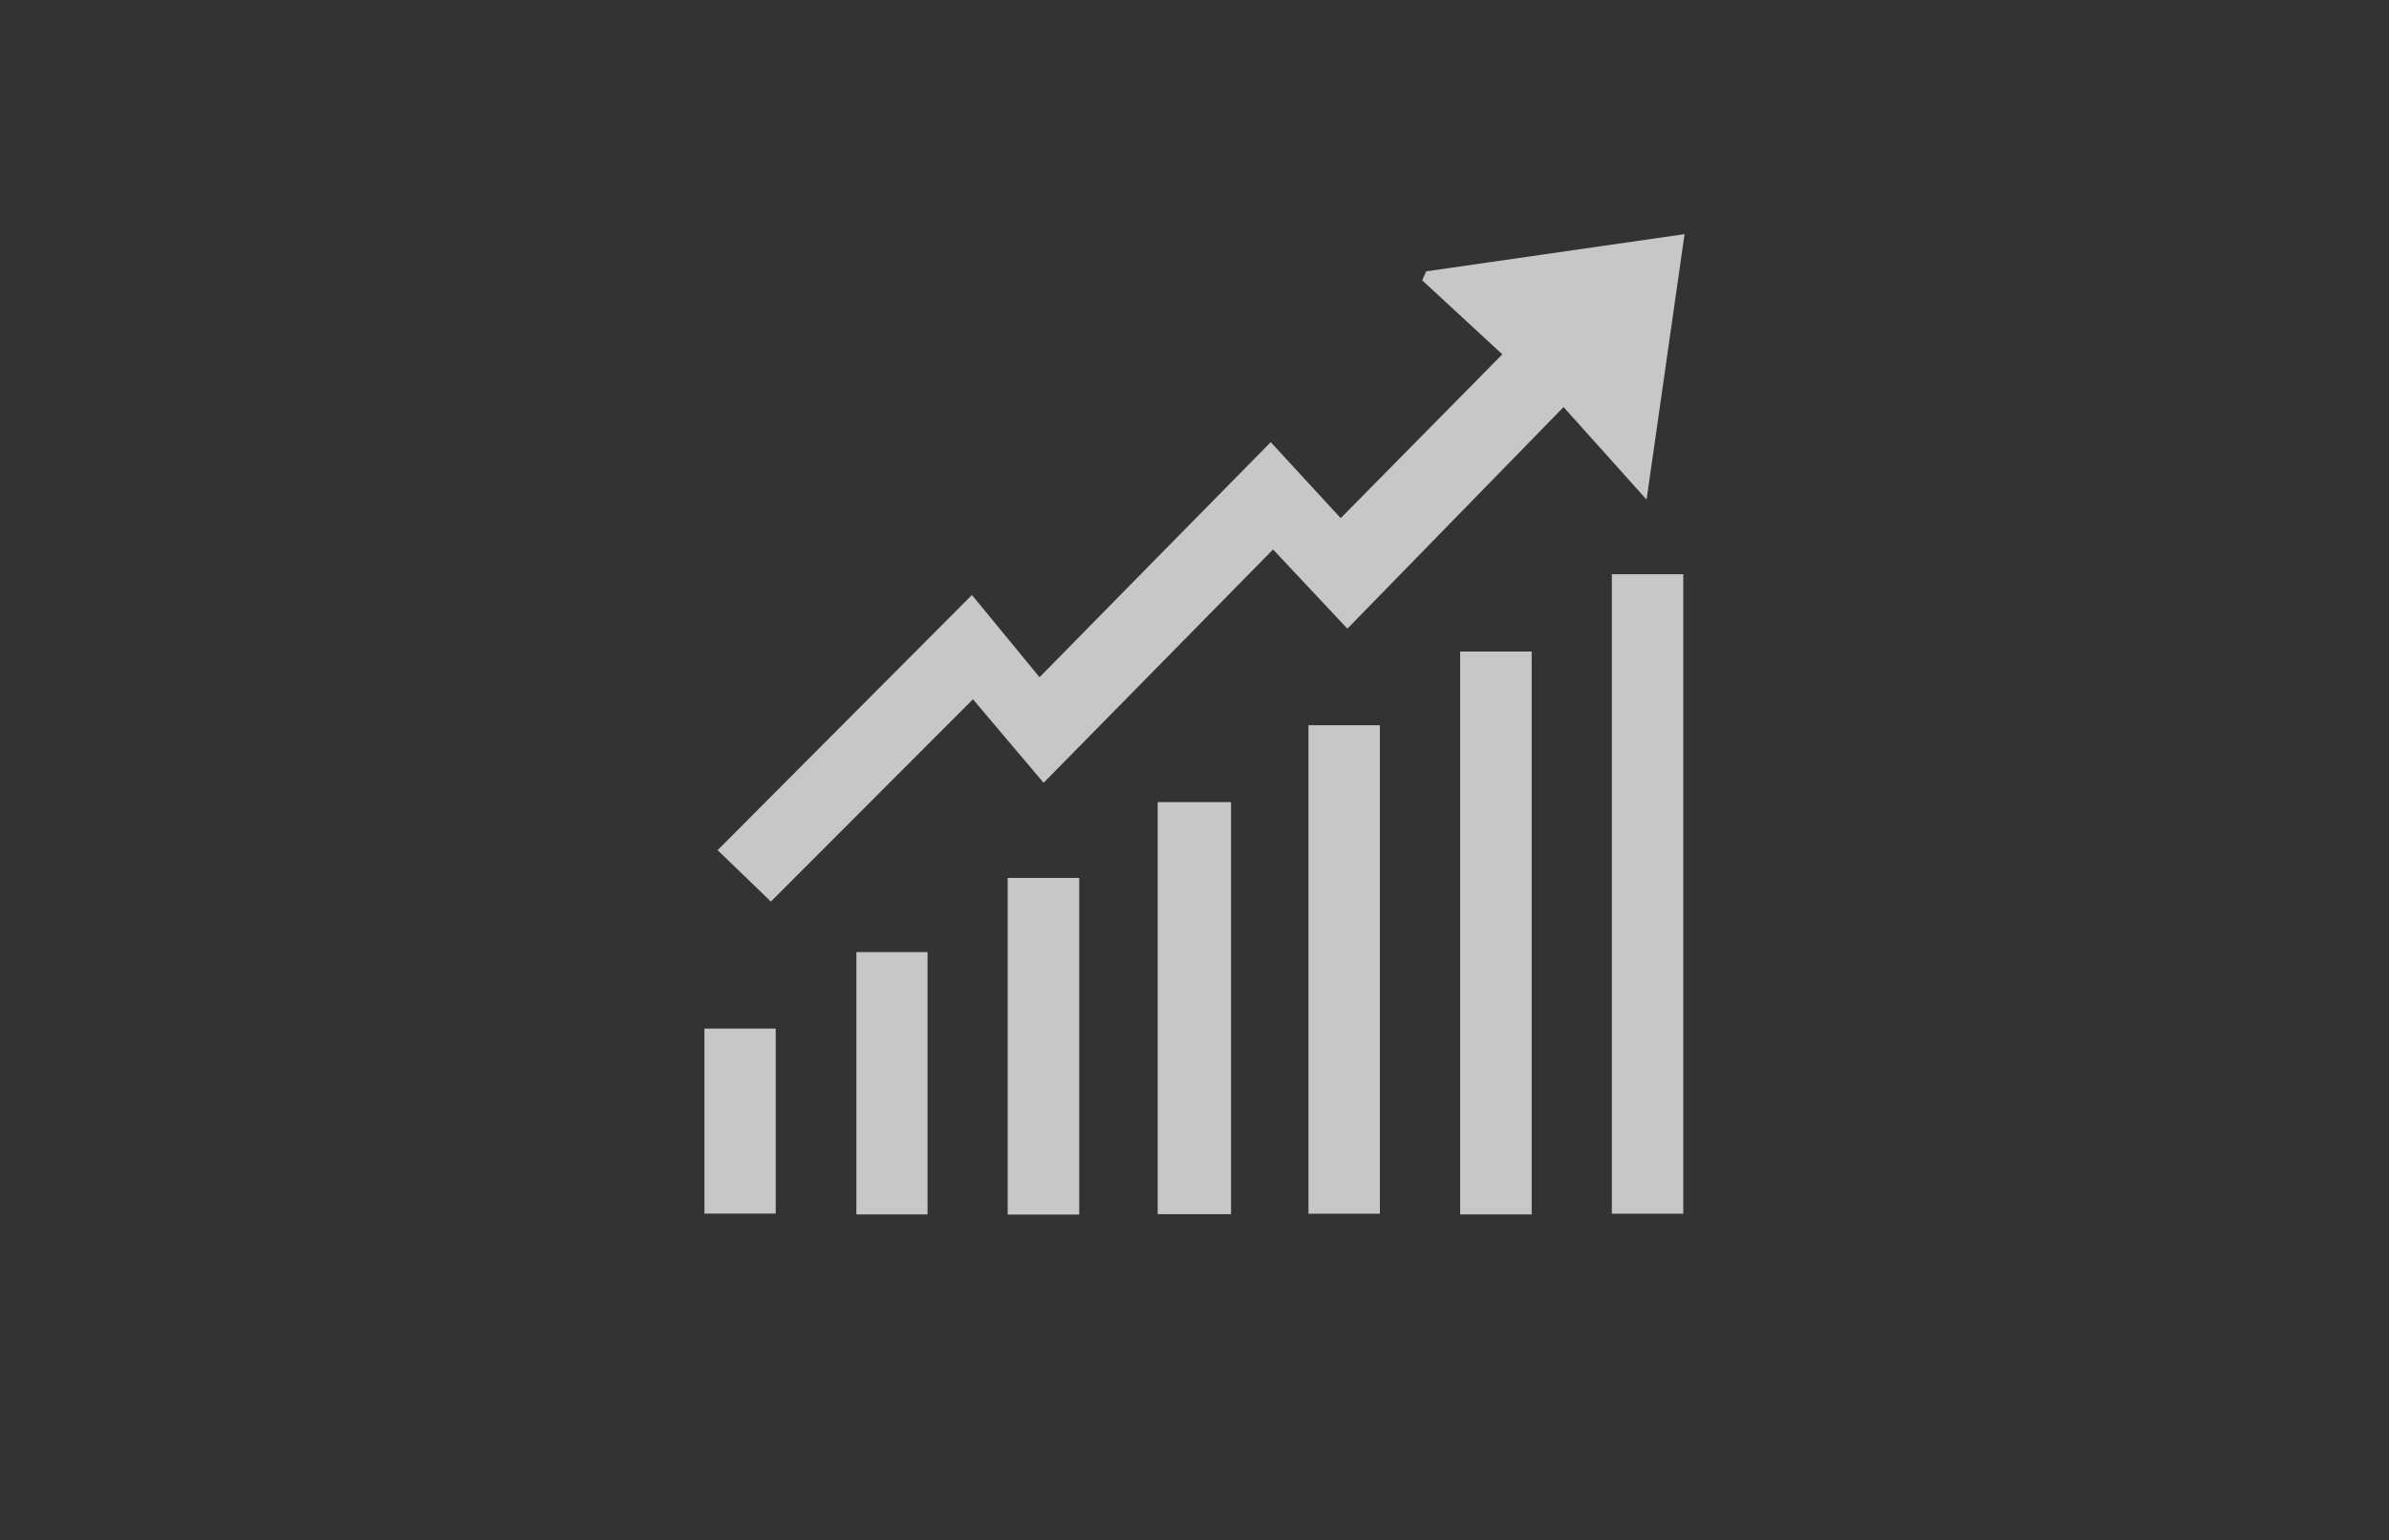 <svg width="183" height="118" viewBox="0 0 183 118" fill="none" xmlns="http://www.w3.org/2000/svg">
<rect x="0" y="0" width="183" height="118" fill="#333333" stroke="none"/>
<g opacity="0.85">
<path opacity="0.85" d="M97.34 33.88C99.28 35.99 101.02 37.88 102.7 39.7C106.88 35.46 110.92 31.37 115.08 27.15C113.21 25.43 111.07 23.45 108.94 21.48C109.04 21.25 109.15 21.02 109.25 20.79C115.79 19.85 122.32 18.91 129.04 17.94C128.08 24.62 127.15 31.14 126.13 38.28C123.85 35.73 121.91 33.58 119.77 31.19C114.02 37.08 108.66 42.58 103.21 48.17C101.19 46.01 99.4 44.11 97.52 42.1C91.6 48.12 85.95 53.86 79.94 59.98C78.01 57.7 76.29 55.67 74.53 53.58C69.06 59.05 64.03 64.09 59.05 69.08C57.55 67.63 56.22 66.34 54.97 65.14C61.38 58.71 67.74 52.33 74.45 45.59C76.07 47.56 77.77 49.63 79.63 51.89C85.76 45.64 91.43 39.89 97.34 33.88Z" fill="white"/>
<path opacity="0.85" d="M123.47 44C125.36 44 127.09 44 128.94 44C128.94 60.34 128.94 76.61 128.94 93C127.17 93 125.38 93 123.47 93C123.47 76.73 123.47 60.46 123.47 44Z" fill="white"/>
<path opacity="0.85" d="M117.33 93.05C115.43 93.05 113.69 93.05 111.85 93.05C111.85 78.67 111.85 64.36 111.85 49.92C113.66 49.92 115.43 49.92 117.33 49.92C117.33 64.27 117.33 78.58 117.33 93.05Z" fill="white"/>
<path opacity="0.85" d="M100.23 55.57C102.08 55.57 103.81 55.57 105.7 55.57C105.7 68.04 105.7 80.45 105.7 93C103.93 93 102.15 93 100.23 93C100.23 80.6 100.23 68.19 100.23 55.57Z" fill="white"/>
<path opacity="0.85" d="M94.3 93.03C92.41 93.03 90.61 93.03 88.68 93.03C88.68 82.53 88.68 72.05 88.68 61.46C90.58 61.46 92.42 61.46 94.3 61.46C94.3 72.05 94.3 82.5 94.3 93.03Z" fill="white"/>
<path opacity="0.85" d="M82.67 93.06C80.79 93.06 79.06 93.06 77.19 93.06C77.19 84.46 77.19 75.93 77.19 67.27C79 67.27 80.77 67.27 82.67 67.27C82.67 75.81 82.67 84.35 82.67 93.06Z" fill="white"/>
<path opacity="0.85" d="M71.05 93.05C69.2 93.05 67.47 93.05 65.6 93.05C65.6 86.38 65.6 79.72 65.6 72.95C67.38 72.95 69.16 72.95 71.05 72.95C71.05 79.6 71.05 86.22 71.05 93.05Z" fill="white"/>
<path opacity="0.85" d="M53.96 78.81C55.79 78.81 57.52 78.81 59.42 78.81C59.42 83.52 59.42 88.19 59.42 92.99C57.68 92.99 55.89 92.99 53.96 92.99C53.96 88.38 53.96 83.71 53.96 78.81Z" fill="white"/>
</g>
</svg>
